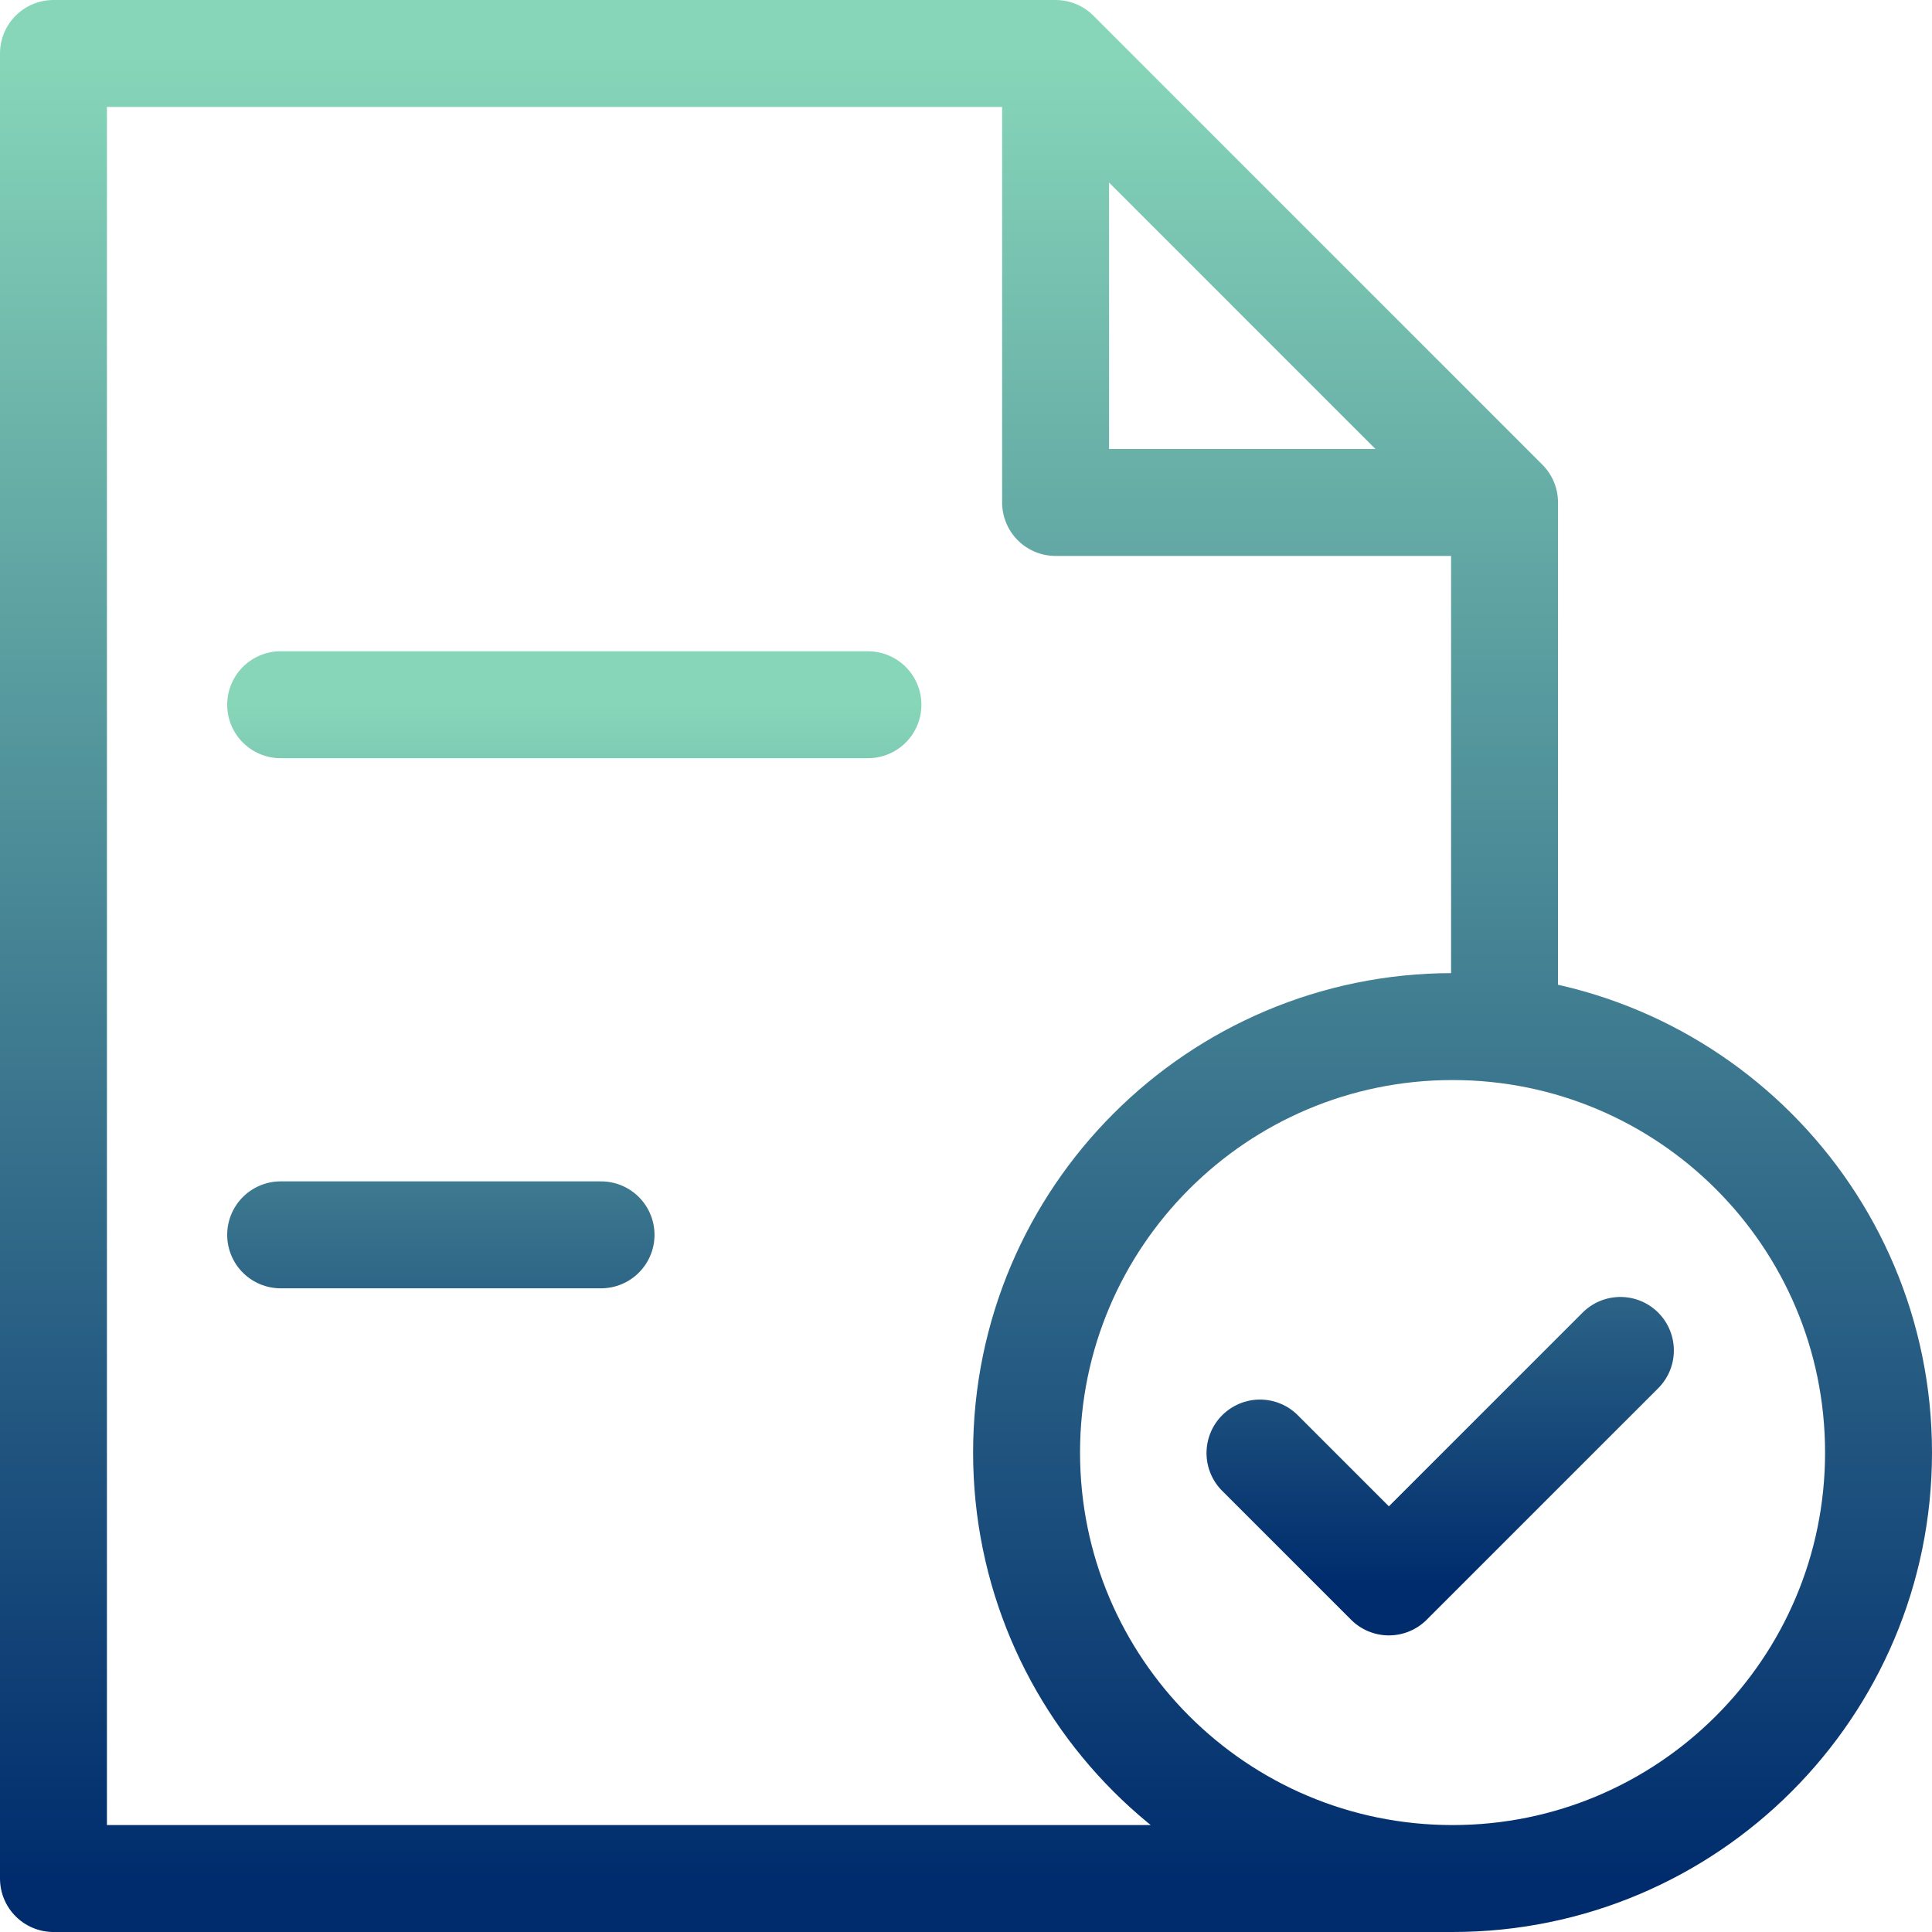 <svg xmlns="http://www.w3.org/2000/svg" width="542" height="542" viewBox="0 0 542 542" fill="none"><path d="M296.133 15H15V527H407.498M296.133 15L296.133 140.961H422.082M296.133 15L422.082 140.961M407.498 527C473.498 527 527 473.497 527 407.497C527 341.497 473.497 287.994 407.497 287.994C341.497 287.994 287.994 341.497 287.994 407.497C287.994 473.497 341.498 527 407.498 527ZM422.082 140.961V288.878" stroke="url(#paint0_linear_42_403)" stroke-width="30" stroke-miterlimit="10" stroke-linecap="round" stroke-linejoin="round"></path><path d="M353.473 407.633L389.633 443.792L454.582 378.845M78.734 346.419H168.615M78.734 197.705H243.487" stroke="url(#paint1_linear_42_403)" stroke-width="30" stroke-miterlimit="10" stroke-linecap="round" stroke-linejoin="round"></path><defs><linearGradient id="paint0_linear_42_403" x1="271" y1="15" x2="271" y2="527" gradientUnits="userSpaceOnUse"><stop stop-color="#87D6B9"></stop><stop offset="1" stop-color="#002C6D"></stop></linearGradient><linearGradient id="paint1_linear_42_403" x1="266.658" y1="197.705" x2="266.658" y2="443.792" gradientUnits="userSpaceOnUse"><stop stop-color="#87D6B9"></stop><stop offset="1" stop-color="#002C6D"></stop></linearGradient></defs></svg>
